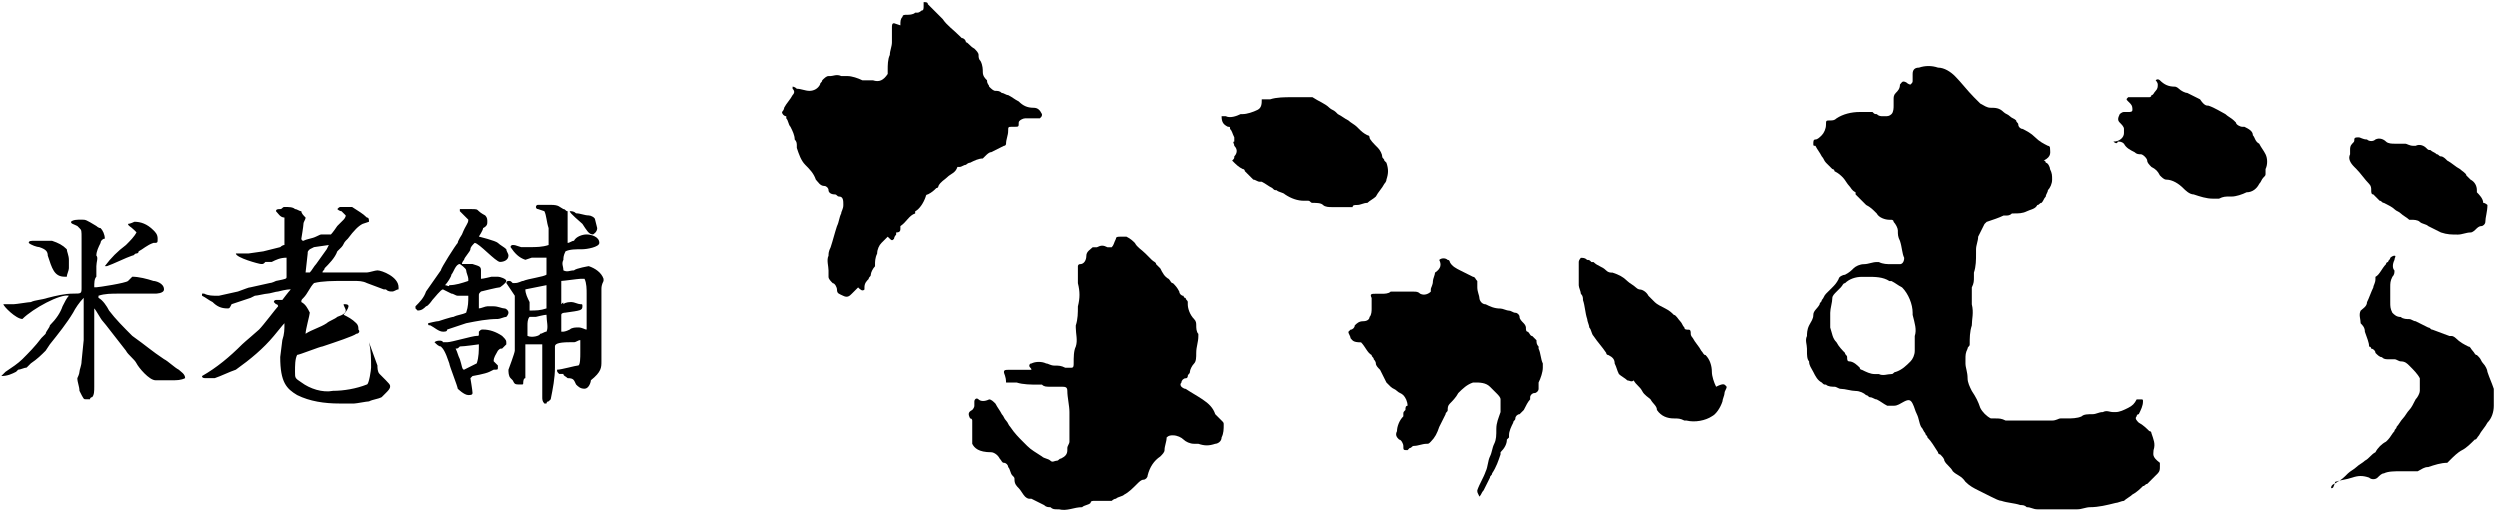<?xml version="1.0" encoding="utf-8"?>
<!-- Generator: Adobe Illustrator 26.0.1, SVG Export Plug-In . SVG Version: 6.00 Build 0)  -->
<svg version="1.1" id="レイヤー_1" xmlns="http://www.w3.org/2000/svg" xmlns:xlink="http://www.w3.org/1999/xlink" x="0px"
	 y="0px" viewBox="0 0 118.3 24.2" style="enable-background:new 0 0 118.3 24.2;" xml:space="preserve">
<g transform="translate(-20.54 -11.406)">
	<path d="M23.8,25.4c-0.1,0.1-0.2,0.3-0.3,0.5c-0.1,0.3-0.3,0.6-0.6,0.9c0,0.1-0.2,0.3-0.2,0.4c-0.1,0.1-0.2,0.2-0.2,0.2
		c-0.3,0.4-0.6,0.7-0.9,1c-0.2,0.2-0.5,0.4-0.8,0.6c-0.1,0.1-0.2,0.2-0.2,0.2l0,0c0.3,0,0.5-0.1,0.7-0.2c0,0,0.1-0.1,0.1-0.1
		c0.1,0,0.3-0.1,0.4-0.1c0,0,0.2-0.2,0.2-0.2c0.3-0.2,0.5-0.4,0.7-0.6c0,0,0.2-0.3,0.2-0.3c0.4-0.5,0.8-1,1.1-1.5
		c0.1-0.2,0.3-0.5,0.5-0.7h0c0,0.1,0,0.1,0,0.2c0,0.1,0,0.1,0,0.2c0,0.1,0,0.5,0,0.6c0,0.1,0,0.9,0,1l-0.1,1c0,0.2-0.1,0.4-0.1,0.5
		c0,0.1-0.1,0.3-0.1,0.3c0,0.2,0.1,0.4,0.1,0.6c0.2,0.4,0.2,0.4,0.3,0.4c0,0,0.2,0,0.2,0c0-0.1,0.1-0.1,0.1-0.1
		c0.1-0.1,0.1-0.3,0.1-0.5c0,0,0-0.3,0-0.3c0,0,0-0.2,0-0.2c0,0,0-0.2,0-0.2c0,0,0-0.3,0-0.3c0-0.1,0-0.4,0-0.5c0-0.3,0-0.3,0-0.5
		c0,0,0-0.2,0-0.2c0-0.1,0-0.2,0-0.3c0,0,0-0.2,0-0.2v-0.4c0,0,0-0.3,0-0.3c0-0.1,0-0.3,0-0.3h0c0.1,0.1,0.3,0.5,0.4,0.6
		c0.1,0.1,0.7,0.9,1.1,1.4c0.1,0.2,0.4,0.4,0.5,0.6c0.1,0.2,0.6,0.8,0.9,0.8l0.4,0l0.4,0c0.2,0,0.4,0,0.6-0.1c0-0.2-0.2-0.3-0.3-0.4
		c-0.2-0.1-0.5-0.4-0.7-0.5c-0.6-0.4-0.8-0.6-1.5-1.1c-0.4-0.4-0.8-0.8-1.1-1.2c-0.1-0.2-0.3-0.5-0.5-0.6v-0.1
		c0.3-0.1,0.6-0.1,1-0.1l1.1,0h0.2c0.1,0,0.3,0,0.4,0c0,0,0.4,0,0.4-0.2c0-0.3-0.4-0.4-0.5-0.4c-0.3-0.1-0.7-0.2-1-0.2
		c0,0-0.2,0.2-0.2,0.2c-0.1,0.1-1.4,0.3-1.5,0.3c0,0-0.1,0-0.1,0c0-0.2,0-0.4,0.1-0.5c0,0,0-0.1,0-0.1l0-0.2c0,0,0-0.1,0-0.2
		c0-0.2,0.1-0.4,0-0.5c0-0.2,0.1-0.4,0.2-0.6c0-0.1,0.1-0.2,0.2-0.2c0-0.2-0.1-0.4-0.2-0.5c-0.1,0-0.2-0.1-0.2-0.1
		c-0.5-0.3-0.5-0.3-0.7-0.3c-0.2,0-0.4,0-0.5,0.1l0,0c0,0.1,0.1,0.1,0.3,0.2c0,0,0,0,0.1,0.1c0.1,0.1,0.1,0.1,0.1,0.5
		c0,0.1,0,0.5,0,0.6c0,0.1,0,0.5,0,0.5c0,0,0,0.2,0,0.3l0,0.9c0,0.3,0,0.3-0.4,0.3c-0.4,0-0.8,0.1-1.2,0.2c-0.3,0.1-0.6,0.1-0.8,0.2
		c-0.1,0-0.7,0.1-0.8,0.1c0,0-0.3,0-0.4,0c0,0,0,0-0.1,0v0c0,0.1,0.6,0.7,0.9,0.7C22.1,26,23.4,25.3,23.8,25.4
		C23.8,25.4,23.8,25.4,23.8,25.4L23.8,25.4z M21.9,22.9L21.9,22.9c0.1,0.1,0.4,0.2,0.5,0.2c0.3,0.1,0.4,0.2,0.4,0.4
		c0.2,0.6,0.3,1,0.8,1c0,0,0.1,0,0.1,0c0-0.1,0.1-0.3,0.1-0.4c0-0.1,0-0.3,0-0.4c0-0.2-0.1-0.4-0.1-0.5c-0.2-0.2-0.4-0.3-0.7-0.4
		c-0.1,0-0.4,0-0.5,0c0,0-0.3,0-0.3,0C22,22.8,21.9,22.8,21.9,22.9L21.9,22.9z M25.5,24c0.1,0,0.1,0,0.1,0c0.3-0.1,0.9-0.4,1.2-0.5
		c0.1,0,0.1-0.1,0.2-0.1c0,0,0.1,0,0.1-0.1c0.2-0.1,0.4-0.3,0.7-0.4c0.2,0,0.2,0,0.2-0.2c0-0.2-0.1-0.3-0.2-0.4
		c-0.3-0.3-0.6-0.4-0.9-0.4c0,0-0.2,0.1-0.3,0.1c0,0.1,0.1,0.1,0.3,0.3c0,0,0.1,0.1,0.1,0.1c-0.1,0.2-0.3,0.4-0.5,0.6
		C26.1,23.3,25.8,23.6,25.5,24L25.5,24z M36.8,25.8c0,0.1,0.1,0.2,0.1,0.3c0,0.1-0.1,0.2-0.4,0.3c-0.1,0.1-0.4,0.2-0.5,0.3
		c-0.3,0.2-0.7,0.3-1,0.5c0-0.2,0.2-0.9,0.2-1c-0.1-0.2-0.2-0.4-0.4-0.5c0-0.1,0-0.1,0.1-0.2c0.2-0.2,0.3-0.5,0.5-0.7
		c0.4-0.1,0.9-0.1,1.4-0.1c0,0,0.5,0,0.5,0c0.2,0,0.4,0,0.6,0.1l0.8,0.3c0,0,0.1,0,0.1,0c0.1,0.1,0.2,0.1,0.3,0.1
		c0.1,0,0.2-0.1,0.3-0.1c0,0,0-0.1,0-0.1c0-0.5-0.8-0.8-1-0.8c-0.1,0-0.4,0.1-0.5,0.1h-0.8c-0.1,0-0.7,0-0.8,0c-0.1,0-0.4,0-0.5,0
		l0,0c0-0.1,0.1-0.1,0.1-0.2c0.2-0.2,0.5-0.5,0.6-0.8c0,0,0.2-0.2,0.2-0.2c0.1-0.1,0.1-0.2,0.2-0.3c0,0,0.1-0.1,0.1-0.1
		c0.3-0.4,0.5-0.6,0.7-0.7c0.3-0.1,0.3-0.1,0.3-0.1c0-0.1,0-0.2-0.1-0.2c-0.2-0.2-0.4-0.3-0.7-0.5c-0.2,0-0.3,0-0.5,0
		c-0.1,0-0.1,0-0.2,0.1v0c0.1,0.1,0.2,0.1,0.2,0.1c0,0,0.1,0.1,0.2,0.2c0,0.1-0.1,0.2-0.1,0.2c-0.1,0.1-0.2,0.2-0.3,0.3
		c-0.2,0.3-0.3,0.4-0.3,0.4c0,0-0.3,0-0.4,0c-0.1,0-0.1,0-0.3,0.1c-0.2,0.1-0.4,0.1-0.6,0.2c-0.1,0-0.1-0.1-0.1-0.1
		c0,0,0.1-0.6,0.1-0.7c0-0.1,0.1-0.2,0.1-0.3c-0.1-0.1-0.2-0.2-0.2-0.3c-0.1,0-0.2-0.1-0.3-0.1c-0.1-0.1-0.3-0.1-0.5-0.1
		c-0.1,0-0.1,0.1-0.2,0.1c-0.1,0-0.2,0-0.2,0.1c0.1,0.1,0.2,0.3,0.4,0.3c0,0.1,0,0.2,0,0.2c0,0.2,0,0.7,0,1l0,0.1
		c-0.1,0-0.2,0.1-0.2,0.1l-0.8,0.2c0,0-0.7,0.1-0.7,0.1s-0.1,0-0.2,0h-0.1c0,0-0.3,0-0.3,0c0,0,0,0,0,0c0,0.2,1.1,0.5,1.2,0.5
		c0.1,0,0.1,0,0.2-0.1c0.1,0,0.2,0,0.3,0c0.2-0.1,0.4-0.2,0.7-0.2c0,0,0,0,0,0c0,0,0,0.1,0,0.5c0,0.1,0,0.3,0,0.4
		c0,0.1,0,0.1-0.5,0.2c0,0-0.2,0.1-0.3,0.1l-0.9,0.2c-0.1,0-0.3,0.1-0.6,0.2l-0.9,0.2c0,0-0.1,0-0.1,0c-0.2,0-0.4,0-0.6-0.1l-0.1,0
		c0,0,0,0.1,0,0.1c0.2,0.1,0.3,0.2,0.5,0.3c0.2,0.2,0.4,0.3,0.7,0.3c0.1,0,0.1,0,0.2-0.2c0.3-0.1,0.6-0.2,0.9-0.3
		c0,0,0.2-0.1,0.2-0.1c0.1,0,0.5-0.1,0.6-0.1c0.1,0,0.4-0.1,0.5-0.1c0.4-0.1,0.5-0.1,0.6-0.1c-0.1,0.1-0.4,0.5-0.4,0.5
		c0,0-0.2,0-0.3,0c0,0-0.1,0-0.1,0.1c0,0,0,0,0.1,0.1c0.1,0,0.1,0.1,0.1,0.1c-0.1,0.1-0.7,0.9-0.9,1.1c-0.1,0.1-0.7,0.6-0.8,0.7
		c-0.6,0.6-1.2,1.1-1.9,1.5c0,0.1,0.1,0.1,0.2,0.1c0,0,0.2,0,0.4,0c0.3-0.1,0.7-0.3,1-0.4c0.7-0.5,1.3-1,1.8-1.6
		c0.4-0.5,0.5-0.6,0.5-0.6h0c0,0.3,0,0.5-0.1,0.8c0,0-0.1,0.8-0.1,0.8c0,1.2,0.3,1.5,0.8,1.8c0.6,0.3,1.3,0.4,2,0.4
		c0.1,0,0.5,0,0.5,0s0.2,0,0.2,0c0.1,0,0.6-0.1,0.7-0.1c0.2-0.1,0.4-0.1,0.6-0.2c0,0,0.2-0.2,0.2-0.2c0.1-0.1,0.2-0.2,0.2-0.3
		c0-0.1,0-0.1-0.5-0.6c-0.1-0.1-0.1-0.3-0.1-0.4c-0.1-0.3-0.3-0.8-0.4-1.1h0c0.1,0.4,0.1,0.8,0.1,1.2c0,0.1-0.1,0.8-0.2,0.8
		c-0.5,0.2-1.1,0.3-1.6,0.3c-0.5,0.1-1.1-0.1-1.5-0.4c-0.3-0.2-0.3-0.2-0.3-0.5c0-0.3,0-0.6,0.1-0.8c0.1,0,1.1-0.4,1.2-0.4
		c0.6-0.2,1.5-0.5,1.6-0.6c0.1,0,0.2-0.1,0.1-0.2c0-0.1,0-0.2-0.1-0.3c-0.2-0.2-0.4-0.3-0.6-0.4C37.2,25.8,37,25.8,36.8,25.8
		L36.8,25.8z M35.5,23.9c-0.1,0.1-0.2,0.3-0.3,0.4c-0.1,0-0.1,0-0.2,0l0.1-0.9c0-0.1,0-0.1,0.1-0.2l0.2-0.1l0.7-0.1l0,0L36,23.2
		L35.5,23.9z M49,27.8v-1c0,0,0-0.2,0-0.2c0-0.2,0-0.9,0-1.1c0-0.1,0-0.3,0-0.4c0-0.1,0-0.2,0.1-0.4c0,0,0-0.1,0-0.1
		c-0.1-0.3-0.4-0.5-0.7-0.6c0,0-0.6,0.1-0.7,0.2c-0.2,0-0.3,0.1-0.5,0c0-0.2-0.1-0.3,0-0.5c0-0.1,0-0.2,0.1-0.4
		c0.2-0.1,0.5-0.1,0.8-0.1c0.2,0,0.8-0.1,0.8-0.3c0-0.3-0.4-0.4-0.6-0.4c-0.2,0-0.5,0.1-0.6,0.3c-0.1,0-0.2,0.1-0.3,0.1
		c0-0.1,0-0.7,0-0.8c0-0.1,0-0.5,0-0.5c0-0.1,0-0.2,0-0.2c-0.1,0-0.1-0.1-0.2-0.1c-0.2-0.1-0.2-0.2-0.6-0.2c-0.1,0-0.5,0-0.6,0
		c-0.1,0-0.1,0.1-0.1,0.1c0,0,0,0,0,0c0,0,0,0.1,0.1,0.1c0,0,0.3,0.1,0.3,0.1c0.1,0.2,0.1,0.5,0.2,0.8c0,0.1,0,0.6,0,0.7
		c0,0,0,0.1,0,0.1c-0.3,0.1-0.6,0.1-0.9,0.1c-0.1,0-0.2,0-0.4,0c-0.3-0.1-0.3-0.1-0.4-0.1c0,0-0.1,0-0.1,0.1
		c0.2,0.3,0.4,0.5,0.7,0.6c0,0,0.3-0.1,0.3-0.1c0,0,0.3,0,0.4,0c0,0,0.2,0,0.2,0c0,0,0.1,0,0.1,0c0,0.1,0,0.7,0,0.7
		c0,0.1,0,0.1,0,0.1c-0.1,0.1-0.9,0.2-1.1,0.3c-0.1,0-0.2,0.1-0.4,0.1c0,0-0.1,0-0.1,0c-0.1-0.1-0.1-0.1-0.2-0.1s-0.1,0.1-0.1,0.1
		c0,0,0.4,0.6,0.4,0.6c0,0.1,0,0.6,0,0.7c0,0.1,0,0.5,0,0.6c0,0.1,0,0.6,0,0.7c0,0,0,0.5,0,0.6c0,0.1-0.3,0.9-0.3,0.9
		c0,0.1,0,0.3,0.1,0.4c0,0,0.1,0.1,0.1,0.1c0.1,0.2,0.1,0.2,0.4,0.2c0.1,0,0.1,0,0.1-0.1c0,0,0-0.2,0.1-0.2c0-0.2,0-0.2,0-0.3
		c0-0.1,0-0.4,0-0.4c0,0,0-0.6,0-0.6c0,0,0-0.1,0-0.2c0,0,0-0.1,0-0.1c0.1,0,0.1,0,0.1,0c0,0,0.4,0,0.5,0c0,0,0.2,0,0.2,0
		c0,0,0,0,0,0c0,0.2,0,1,0,1.1c0,0.1,0,0.2,0,0.4c0,0.1,0,0.5,0,0.6c0,0,0,0.4,0,0.4c0,0.1,0,0.2,0.1,0.3c0,0,0.1,0,0.1,0
		c0,0,0-0.1,0.1-0.1c0,0,0.1-0.1,0.1-0.1c0.1-0.5,0.2-1,0.2-1.5c0,0,0-0.3,0-0.3c0-0.1,0-0.2,0-0.2c0,0,0-0.2,0-0.3c0,0,0-0.2,0-0.2
		c0-0.1,0.1-0.2,0.7-0.2c0,0,0.2,0,0.2,0c0.1,0,0.2-0.1,0.3-0.1v0.2c0,0,0,0.3,0,0.4c0,0.2,0,0.6-0.1,0.6c-0.1,0-0.8,0.2-1,0.2
		c0,0.1,0,0.1,0.1,0.2c0.1,0,0.2,0,0.2,0c0,0.1,0.1,0.1,0.2,0.2c0.3,0,0.3,0.1,0.4,0.3c0.1,0.1,0.2,0.2,0.4,0.2
		c0.2,0,0.3-0.3,0.3-0.4C49,29,49,28.8,49,28.5c0,0,0-0.1,0-0.2c0-0.1,0-0.1,0-0.2C49,28.1,49,27.8,49,27.8L49,27.8z M45.6,26.1
		c0-0.1,0-0.3,0-0.4c-0.1-0.2-0.2-0.4-0.2-0.6c0,0,1-0.2,1-0.2c0,0.2,0,0.3,0,0.5c0,0,0,0.5,0,0.6C46.1,26.1,45.9,26.1,45.6,26.1
		L45.6,26.1z M45.5,27.3c0-0.1,0-0.2,0-0.3c0,0,0-0.1,0-0.2c0-0.1,0-0.3,0.1-0.4c0,0,0.2,0,0.3,0c0,0,0.4-0.1,0.5-0.1
		c0,0.3,0.1,0.6,0,0.8c-0.1,0-0.2,0.1-0.3,0.1C46.1,27.3,45.7,27.4,45.5,27.3C45.6,27.4,45.6,27.4,45.5,27.3z M47.1,25.8l0-0.4
		c0,0,0-0.2,0-0.3c0-0.1,0-0.3,0-0.4c0.1,0,0.8-0.1,0.9-0.1c0.1,0,0.1,0,0.2,0c0.1,0.2,0.1,0.5,0.1,0.7l0,1.6l0,0.1
		c-0.1,0-0.2-0.1-0.4-0.1c-0.1,0-0.3,0-0.4,0.1c-0.2,0.1-0.3,0.1-0.3,0.1c0,0-0.1,0-0.1,0l0-0.8c0-0.1,0.2-0.1,0.2-0.1
		c0.7-0.1,0.8-0.1,0.8-0.3c0-0.1,0-0.1-0.1-0.1c-0.1,0-0.3-0.1-0.4-0.1c-0.1,0-0.3,0-0.4,0.1C47.2,25.7,47.2,25.7,47.1,25.8
		L47.1,25.8z M42.3,21.3c0,0,0,0.1,0,0.1c0,0,0.3,0.3,0.4,0.4c0,0.2-0.1,0.2-0.3,0.7c0,0-0.2,0.3-0.2,0.4c-0.1,0.1-0.8,1.2-0.8,1.3
		c0,0-0.7,1-0.7,1c-0.1,0.3-0.3,0.5-0.5,0.7c0,0,0,0,0,0.1c0,0,0.1,0.1,0.1,0.1c0.2,0,0.3-0.1,0.4-0.2c0.1,0,0.3-0.3,0.3-0.3
		c0.1-0.1,0.4-0.5,0.5-0.5c0,0,0.4,0.2,0.4,0.2c0.1,0,0.2,0.1,0.3,0.1c0.1,0,0.4,0,0.4,0c0,0,0.1,0,0.1,0c0,0.3,0,0.5-0.1,0.8
		c-0.2,0.1-0.4,0.1-0.6,0.2c-0.1,0-0.7,0.2-0.7,0.2c-0.1,0-0.5,0.1-0.5,0.1c0,0.1,0,0.1,0.1,0.1c0.2,0.1,0.4,0.3,0.6,0.3
		c0.1,0,0.2,0,0.2-0.1c0.3-0.1,0.6-0.2,0.9-0.3c0.5-0.1,1-0.2,1.5-0.2c0.1,0,0.3-0.1,0.4-0.1c0,0,0.1-0.1,0.1-0.2
		c0-0.1-0.1-0.2-0.2-0.2c-0.1,0-0.3-0.1-0.5-0.1c-0.1,0-0.2,0-0.3,0c-0.1,0-0.3,0.1-0.4,0.1l0,0v-0.6c0-0.1,0-0.1,0.1-0.2
		c0,0,0.8-0.2,0.9-0.2c0,0,0.3-0.2,0.3-0.3c0-0.1-0.3-0.2-0.4-0.2c0,0-0.3,0-0.3,0c0,0-0.4,0.1-0.5,0.1c0-0.1,0-0.4,0-0.4
		c0-0.2-0.1-0.2-0.4-0.3c-0.2,0-0.3,0-0.5,0c0-0.1,0.1-0.2,0.1-0.2c0-0.1,0.3-0.4,0.3-0.5c0-0.1,0.1-0.2,0.2-0.3
		c0.2,0,1,0.9,1.2,0.9c0.2,0,0.4-0.1,0.4-0.3c0-0.1-0.1-0.2-0.1-0.3c-0.1-0.1-0.3-0.2-0.4-0.3c-0.1-0.1-0.9-0.3-0.9-0.3
		c0,0,0.2-0.3,0.2-0.4c0.2-0.1,0.2-0.2,0.2-0.3c0-0.1,0-0.2-0.1-0.3c0,0-0.2-0.1-0.3-0.2c-0.1-0.1-0.1-0.1-0.4-0.1c0,0-0.3,0-0.3,0
		C42.4,21.3,42.4,21.3,42.3,21.3L42.3,21.3z M41.6,24.9C41.6,24.9,41.6,24.8,41.6,24.9c0.1-0.1,0.3-0.4,0.3-0.5
		c0.1-0.1,0.2-0.5,0.4-0.5c0,0,0.3,0.2,0.3,0.3c0,0.1,0.1,0.3,0.1,0.4c0,0,0,0.1,0,0.1c-0.3,0.1-0.6,0.2-0.9,0.2
		C41.8,25,41.7,24.9,41.6,24.9z M41.1,27.6c0.1,0.1,0.2,0.2,0.3,0.2c0.1,0.1,0.2,0.2,0.4,0.8c0,0.1,0.4,1.1,0.4,1.2
		c0,0,0.3,0.3,0.5,0.3c0.1,0,0.2,0,0.2-0.1c0-0.1-0.1-0.7-0.1-0.7c0,0,0.1-0.1,0.1-0.1c0,0,0.6-0.1,0.8-0.2c0,0,0.2-0.1,0.2-0.1
		c0.2,0,0.2,0,0.2-0.1c0,0,0-0.1,0-0.1c-0.2-0.2-0.2-0.2-0.2-0.2c0-0.2,0.1-0.3,0.2-0.5c0.1-0.1,0.1-0.1,0.2-0.1
		c0.1-0.1,0.1-0.1,0.2-0.2c0-0.2,0-0.2-0.2-0.4c-0.3-0.2-0.6-0.3-0.9-0.3c-0.1,0-0.1,0-0.2,0.1l0,0.1c0,0.1,0,0.1-0.1,0.1
		c-0.2,0-1.2,0.3-1.4,0.3c0,0-0.1,0-0.2,0C41.5,27.5,41.2,27.5,41.1,27.6L41.1,27.6z M43.2,27.7c0,0.3,0,0.6-0.1,0.9
		c-0.2,0.1-0.4,0.2-0.6,0.3c-0.1,0-0.1-0.2-0.2-0.5c-0.1-0.2-0.1-0.3-0.2-0.5c0.1,0,0.1,0,0.2-0.1C42.5,27.8,43.2,27.7,43.2,27.7z
		 M47.5,21.4c0,0.1,0.5,0.5,0.6,0.6c0.2,0.3,0.3,0.5,0.5,0.5c0,0,0.2-0.1,0.2-0.3c0,0-0.1-0.4-0.1-0.4c0-0.1-0.2-0.2-0.3-0.2
		c-0.2,0-0.4-0.1-0.6-0.1c-0.1-0.1-0.2-0.1-0.3-0.1C47.6,21.4,47.5,21.4,47.5,21.4z"/>
	<g transform="translate(57.546 11.406)">
		<path d="M5.3,11.3c-0.1,0.1-0.1,0.1-0.3-0.1c-0.1,0.1-0.2,0.2-0.3,0.3c-0.1,0.1-0.2,0.3-0.2,0.5c-0.1,0.2-0.1,0.4-0.1,0.5
			c0,0,0,0.1,0,0.1c-0.1,0.1-0.2,0.3-0.2,0.4c0,0.1-0.1,0.1-0.1,0.2c-0.1,0.1-0.2,0.2-0.2,0.4c0,0,0,0,0,0.1c-0.1,0.1-0.2,0-0.3-0.1
			c-0.1,0.1-0.2,0.2-0.3,0.3S3.1,14.1,2.9,14s-0.3-0.1-0.3-0.3c0-0.1-0.1-0.3-0.2-0.3c-0.1-0.1-0.2-0.2-0.2-0.3c0-0.1,0-0.2,0-0.3
			c0-0.2-0.1-0.5,0-0.7c0-0.1,0-0.2,0.1-0.4c0.1-0.3,0.2-0.7,0.3-1c0.1-0.2,0.1-0.4,0.2-0.6c0-0.1,0.1-0.2,0.1-0.4
			c0-0.2,0-0.4-0.2-0.4c-0.1,0-0.1-0.1-0.2-0.1C2.3,9.2,2.2,9.1,2.2,9c0-0.1-0.1-0.2-0.2-0.2C1.8,8.8,1.7,8.6,1.6,8.5
			C1.5,8.2,1.3,8,1.1,7.8C0.9,7.6,0.8,7.3,0.7,7c0,0,0-0.1,0-0.1c0-0.1,0-0.2-0.1-0.3c0-0.2-0.1-0.4-0.2-0.6
			C0.3,5.9,0.3,5.7,0.2,5.6c0,0,0-0.1,0-0.1C0.1,5.5,0,5.4,0,5.3c0,0,0.1-0.1,0.1-0.2c0.1-0.2,0.3-0.4,0.4-0.6
			c0.1-0.1,0.1-0.2,0-0.3c0,0,0-0.1,0-0.1c0,0,0.1,0,0.2,0.1c0.2,0,0.4,0.1,0.6,0.1c0.2,0,0.4-0.1,0.5-0.3c0-0.1,0.1-0.1,0.1-0.2
			c0.1-0.1,0.2-0.2,0.3-0.2c0,0,0,0,0.1,0c0.1,0,0.3-0.1,0.5,0C2.8,3.6,3,3.6,3.1,3.6c0.2,0,0.5,0.1,0.7,0.2c0.1,0,0.1,0,0.2,0
			c0.1,0,0.2,0,0.3,0c0.3,0.1,0.5,0,0.7-0.3c0-0.1,0-0.2,0-0.2c0-0.2,0-0.5,0.1-0.7c0-0.2,0.1-0.4,0.1-0.6c0-0.1,0-0.2,0-0.2
			c0-0.2,0-0.3,0-0.5c0-0.1,0-0.2,0.1-0.2l0.3,0.1C5.6,1,5.6,0.9,5.7,0.8c0-0.1,0.1-0.1,0.2-0.1c0.1,0,0.3,0,0.4-0.1
			c0,0,0.1,0,0.1,0c0.1,0,0.2-0.1,0.2-0.1c0.1,0,0.1-0.1,0.1-0.2c0-0.1,0-0.2,0-0.2c0.1,0,0.2,0,0.2,0.1c0.1,0.1,0.2,0.2,0.3,0.3
			c0.1,0.1,0.3,0.3,0.4,0.4c0.2,0.3,0.5,0.5,0.8,0.8c0,0,0.1,0.1,0.1,0.1c0.1,0,0.2,0.1,0.2,0.2C8.8,2,8.9,2.2,9.1,2.3
			c0.1,0.1,0.2,0.2,0.2,0.3c0,0.1,0,0.2,0.1,0.3c0.1,0.2,0.1,0.4,0.1,0.5c0,0.2,0.1,0.3,0.2,0.4C9.7,4,9.8,4,9.8,4.1
			c0.1,0.1,0.2,0.2,0.3,0.2c0.1,0,0.2,0,0.3,0.1c0.1,0,0.2,0.1,0.3,0.1c0.2,0.1,0.3,0.2,0.5,0.3c0.2,0.2,0.4,0.3,0.7,0.3
			c0.2,0,0.3,0.1,0.4,0.3c0,0.1,0,0.1-0.1,0.2c-0.1,0-0.3,0-0.4,0c-0.1,0-0.2,0-0.3,0c-0.1,0-0.3,0.1-0.3,0.2c0,0,0,0,0,0
			C11.2,6,11.2,6,11,6h-0.1c-0.2,0-0.2,0-0.2,0.2c0,0.2-0.1,0.4-0.1,0.6c0,0,0,0.1-0.1,0.1C10.3,7,10.1,7.1,9.9,7.2
			c-0.1,0-0.2,0.1-0.3,0.2c0,0-0.1,0.1-0.1,0.1C9.3,7.5,9.1,7.6,8.9,7.7c-0.1,0-0.2,0.1-0.2,0.1c-0.1,0-0.2,0.1-0.3,0.1
			c0,0-0.1,0-0.1,0C8.2,8.2,8,8.2,7.8,8.4C7.7,8.5,7.5,8.6,7.4,8.8c0,0,0,0.1-0.1,0.1C7.2,9,7.1,9.1,6.9,9.2c-0.1,0-0.1,0.1-0.1,0.1
			C6.7,9.6,6.5,9.9,6.3,10c0,0,0,0,0,0.1c-0.3,0.1-0.4,0.4-0.7,0.6c0,0,0,0.1,0,0.1c0,0.1,0,0.2-0.2,0.2c0,0,0,0.1,0,0.1
			C5.3,11.2,5.3,11.3,5.3,11.3z"/>
		<path d="M10.5,17.6c0-0.1,0.1-0.1,0.2-0.1c0.3,0,0.6,0,0.9,0c0.1,0,0.2,0,0.2,0c0-0.1-0.1-0.1-0.1-0.2c0,0,0-0.1,0.1-0.1
			c0.2-0.1,0.5-0.1,0.7,0c0.1,0,0.2,0.1,0.4,0.1c0.2,0,0.3,0,0.5,0.1c0.1,0,0.2,0,0.3,0c0.1,0,0.1-0.1,0.1-0.2c0-0.3,0-0.6,0.1-0.8
			c0.1-0.3,0-0.6,0-0.9c0,0,0,0,0-0.1c0.1-0.3,0.1-0.6,0.1-0.9c0.1-0.4,0.1-0.7,0-1.1c0-0.2,0-0.5,0-0.8c0,0,0-0.1,0.1-0.1
			c0.2,0,0.3-0.2,0.3-0.4c0-0.2,0.2-0.3,0.3-0.4c0,0,0.1,0,0.1,0c0,0,0.1,0,0.1,0c0.2-0.1,0.3-0.1,0.5,0c0.1,0,0.1,0,0.2,0
			c0.1-0.1,0.1-0.2,0.2-0.4c0-0.1,0.1-0.1,0.2-0.1c0,0,0.1,0,0.1,0c0.1,0,0.1,0,0.2,0c0.2,0.1,0.3,0.2,0.4,0.3
			c0.1,0.2,0.3,0.3,0.5,0.5c0.1,0.1,0.2,0.2,0.3,0.3c0.1,0.1,0.2,0.1,0.2,0.2c0.1,0.1,0.1,0.1,0.2,0.2c0.1,0.2,0.2,0.4,0.4,0.5
			c0.1,0.1,0.1,0.2,0.2,0.2c0.1,0.1,0.2,0.2,0.3,0.4c0,0.1,0.1,0.2,0.2,0.2c0,0,0,0.1,0.1,0.1c0,0.1,0.1,0.1,0.1,0.2
			c0,0,0,0.1,0,0.1c0,0.2,0.1,0.5,0.3,0.7c0.1,0.1,0.1,0.2,0.1,0.3c0,0.1,0,0.3,0.1,0.4c0,0,0,0,0,0.1c0,0.3-0.1,0.5-0.1,0.8
			c0,0.2,0,0.4-0.1,0.5c-0.1,0.1-0.2,0.3-0.2,0.4c0,0.1-0.1,0.1-0.1,0.2c0,0,0,0.1-0.1,0.1c-0.1,0-0.2,0.1-0.2,0.2
			c-0.1,0.1,0,0.2,0,0.2c0,0,0.1,0.1,0.2,0.1c0.3,0.2,0.5,0.3,0.8,0.5c0.3,0.2,0.5,0.4,0.6,0.7c0.1,0.1,0.2,0.2,0.3,0.3
			c0.1,0.1,0.1,0.1,0.1,0.2c0,0.2,0,0.4-0.1,0.6c0,0.2-0.2,0.3-0.3,0.3c-0.3,0.1-0.5,0.1-0.8,0c-0.1,0-0.2,0-0.2,0
			c-0.2,0-0.4-0.1-0.5-0.2c-0.1-0.1-0.3-0.2-0.5-0.2c-0.1,0-0.2,0-0.3,0.1c0,0,0,0,0,0c0,0.2-0.1,0.4-0.1,0.6c0,0.1-0.1,0.2-0.2,0.3
			c-0.3,0.2-0.5,0.5-0.6,0.9c0,0.1-0.1,0.2-0.2,0.2c-0.1,0-0.2,0.1-0.3,0.2c-0.2,0.2-0.4,0.4-0.6,0.5c-0.1,0.1-0.3,0.1-0.4,0.2
			c-0.1,0-0.2,0.1-0.2,0.1c-0.2,0-0.3,0-0.5,0c-0.1,0-0.2,0-0.3,0c-0.1,0-0.2,0-0.2,0.1c-0.1,0.1-0.3,0.1-0.4,0.2c0,0,0,0,0,0
			c-0.4,0-0.7,0.2-1.1,0.1c0,0-0.1,0-0.1,0c-0.1,0-0.2,0-0.3-0.1c-0.1,0-0.2,0-0.3-0.1c-0.2-0.1-0.4-0.2-0.6-0.3c0,0-0.1,0-0.1,0
			c-0.1,0-0.2-0.1-0.2-0.1c-0.1-0.1-0.2-0.3-0.3-0.4c-0.1-0.1-0.2-0.2-0.2-0.4c0-0.1,0-0.1-0.1-0.2c-0.1-0.1-0.1-0.3-0.2-0.4
			c0-0.1-0.1-0.2-0.2-0.2c-0.1,0-0.1-0.1-0.2-0.2c-0.1-0.2-0.3-0.3-0.4-0.3C9.3,21.4,9.1,21.2,9,21c0-0.1,0-0.2,0-0.3
			c0-0.1,0-0.2,0-0.3c0-0.2,0-0.4,0-0.5c0,0,0-0.1-0.1-0.1c-0.1-0.2-0.1-0.3,0.1-0.4c0,0,0.1-0.1,0.1-0.2c0-0.1,0-0.2,0-0.2
			c0-0.1,0.1-0.2,0.2-0.1c0.1,0.1,0.3,0.1,0.5,0c0.1,0,0.2,0.1,0.3,0.2c0.1,0.2,0.2,0.3,0.3,0.5c0.1,0.1,0.1,0.2,0.2,0.3
			c0.1,0.1,0.1,0.2,0.2,0.3c0.2,0.3,0.4,0.5,0.6,0.7c0.1,0.1,0.1,0.1,0.2,0.2c0.2,0.2,0.4,0.3,0.7,0.5c0.1,0.1,0.3,0.1,0.4,0.2
			c0.1,0.1,0.2,0,0.3,0c0.1,0,0.1-0.1,0.2-0.1c0.2-0.1,0.3-0.2,0.3-0.4c0,0,0-0.1,0-0.1c0-0.1,0.1-0.2,0.1-0.3c0-0.4,0-0.8,0-1.2
			c0-0.1,0-0.1,0-0.2c0-0.3-0.1-0.7-0.1-1c0-0.2-0.1-0.2-0.3-0.2s-0.3,0-0.5,0c-0.2,0-0.3,0-0.4-0.1c-0.1,0-0.1,0-0.2,0
			c-0.3,0-0.7,0-1-0.1c-0.1,0-0.3,0-0.5,0C10.6,17.8,10.5,17.7,10.5,17.6z"/>
		<path d="M31.1,12.3c0.1-0.1,0.3-0.1,0.4,0c0.1,0,0.1,0.1,0.1,0.1c0.1,0.2,0.3,0.3,0.5,0.4c0.2,0.1,0.4,0.2,0.6,0.3
			c0.1,0,0.1,0.1,0.2,0.2c0,0.1,0,0.2,0,0.3c0,0.2,0.1,0.4,0.1,0.5c0,0.1,0.1,0.3,0.3,0.3c0.2,0.1,0.4,0.2,0.7,0.2
			c0.1,0,0.3,0.1,0.4,0.1c0.1,0,0.2,0.1,0.3,0.1c0.1,0,0.2,0.1,0.2,0.2c0,0.1,0.1,0.2,0.2,0.3c0.1,0.1,0.1,0.2,0.1,0.2
			c0,0.1,0,0.2,0.1,0.2c0.1,0.1,0.1,0.2,0.2,0.2c0,0,0,0,0,0c0.1,0.1,0.1,0.1,0.2,0.2c0,0.1,0,0.2,0.1,0.3c0,0,0,0.1,0,0.1
			c0.1,0.2,0.1,0.5,0.2,0.7c0,0.1,0,0.1,0,0.2c0,0.2-0.1,0.5-0.2,0.7c0,0.1,0,0.2,0,0.3c0,0.1-0.1,0.2-0.2,0.2
			c-0.1,0-0.2,0.1-0.2,0.2c0,0,0,0.1,0,0.1c-0.1,0.1-0.2,0.3-0.3,0.5c-0.1,0.1-0.1,0.1-0.2,0.2c-0.1,0-0.2,0.1-0.2,0.2
			c0,0.1-0.1,0.1-0.1,0.2c-0.1,0.2-0.2,0.4-0.2,0.6c0,0,0,0.1,0,0.1c0,0-0.1,0.1-0.1,0.1c0,0.2-0.1,0.4-0.3,0.6c0,0,0,0.1,0,0.1
			c-0.1,0.3-0.2,0.6-0.4,0.9c0,0.1-0.1,0.1-0.1,0.2c-0.1,0.2-0.2,0.4-0.3,0.6c-0.1,0.1-0.1,0.2-0.2,0.3c-0.1-0.2-0.1-0.2-0.1-0.3
			c0.1-0.3,0.3-0.6,0.4-0.9c0.1-0.2,0.1-0.5,0.2-0.7c0.1-0.2,0.1-0.4,0.2-0.6c0.1-0.2,0.1-0.4,0.1-0.7c0-0.3,0.1-0.5,0.2-0.8
			c0-0.2,0-0.4,0-0.5c0,0,0-0.1,0-0.1c0-0.1-0.1-0.2-0.2-0.3c-0.1-0.1-0.2-0.2-0.3-0.3c-0.2-0.2-0.5-0.2-0.7-0.2c0,0-0.1,0-0.1,0
			c-0.3,0.1-0.5,0.3-0.7,0.5c-0.1,0.2-0.3,0.4-0.4,0.5c-0.1,0.1-0.1,0.2-0.1,0.3c0,0.1-0.1,0.1-0.1,0.2c-0.1,0.2-0.2,0.4-0.3,0.6
			c-0.1,0.3-0.2,0.5-0.4,0.7c-0.1,0.1-0.1,0.1-0.2,0.1c-0.2,0-0.4,0.1-0.6,0.1c-0.1,0-0.1,0.1-0.2,0.1c0,0-0.1,0.1-0.1,0.1
			c-0.2,0-0.2,0-0.2-0.2c0-0.1-0.1-0.3-0.2-0.3c-0.1-0.1-0.2-0.2-0.1-0.4c0-0.2,0.1-0.5,0.3-0.7c0,0,0-0.1,0-0.1
			c0-0.1,0-0.1,0.1-0.2c0-0.1,0-0.2,0.1-0.2c0-0.2-0.1-0.4-0.2-0.5c-0.1-0.1-0.2-0.1-0.3-0.2c-0.1-0.1-0.2-0.1-0.3-0.2
			c-0.1-0.1-0.1-0.1-0.2-0.2c-0.1-0.2-0.2-0.4-0.3-0.6c-0.1-0.1-0.2-0.2-0.2-0.3c0-0.1-0.1-0.2-0.1-0.2c0-0.1-0.1-0.1-0.1-0.2
			c-0.2-0.1-0.3-0.4-0.5-0.6C27,16.2,27,16.1,26.9,16c0-0.1-0.1-0.2-0.1-0.3c0,0,0.1-0.1,0.1-0.1c0.1,0,0.2-0.1,0.2-0.2
			c0.1-0.1,0.2-0.2,0.4-0.2c0.2,0,0.3-0.1,0.3-0.2c0.1-0.1,0.1-0.3,0.1-0.4c0-0.1,0-0.3,0-0.4c0,0,0-0.1,0-0.1
			c-0.1-0.2,0-0.2,0.2-0.2c0.1,0,0.2,0,0.3,0c0.1,0,0.3,0,0.4-0.1c0,0,0.1,0,0.1,0c0.3,0,0.6,0,1,0c0.1,0,0.2,0,0.3,0.1
			c0.2,0.1,0.4,0,0.5-0.1c0,0,0,0,0-0.1c0-0.1,0.1-0.2,0.1-0.4c0-0.1,0.1-0.3,0.1-0.4C31.2,12.7,31.2,12.5,31.1,12.3
			C31.1,12.3,31.1,12.3,31.1,12.3z"/>
		<path d="M73.3,23.1c0-0.2,0.2-0.2,0.3-0.3c0.2-0.1,0.3-0.2,0.5-0.4c0.1-0.1,0.3-0.2,0.4-0.3c0.1-0.1,0.3-0.2,0.4-0.3
			c0.2-0.1,0.3-0.3,0.5-0.4c0,0,0,0,0,0c0.1-0.2,0.3-0.4,0.5-0.5c0,0,0,0,0.1-0.1c0.1-0.1,0.2-0.3,0.3-0.4c0-0.1,0.1-0.1,0.1-0.2
			c0.1-0.1,0.2-0.3,0.3-0.4s0.2-0.3,0.3-0.4s0.2-0.3,0.3-0.5c0.1-0.1,0.2-0.3,0.2-0.4c0,0,0-0.1,0-0.1c0-0.1,0-0.2,0-0.3
			c0-0.1,0-0.2,0-0.2c-0.1-0.2-0.3-0.4-0.5-0.6c-0.1-0.1-0.2-0.2-0.4-0.2c-0.1,0-0.2-0.1-0.3-0.1s-0.2,0-0.3,0c-0.1,0-0.2,0-0.3-0.1
			c-0.1,0-0.2-0.1-0.3-0.2c0-0.1-0.1-0.2-0.2-0.2c0,0,0-0.1-0.1-0.1c0-0.2-0.1-0.4-0.2-0.7c0-0.2-0.1-0.3-0.2-0.4
			c0-0.2-0.1-0.4,0-0.6c0,0,0,0,0,0c0.1-0.1,0.3-0.2,0.3-0.4c0.1-0.2,0.2-0.5,0.3-0.7c0-0.1,0.1-0.2,0.1-0.4c0,0,0-0.1,0-0.1
			c0.2-0.1,0.3-0.4,0.5-0.6c0,0,0-0.1,0.1-0.1c0-0.1,0.1-0.1,0.1-0.2c0,0,0.1-0.1,0.2-0.1s0,0.1,0,0.2c-0.1,0.2-0.1,0.4,0,0.5
			c0,0.1,0,0.2-0.1,0.3c-0.1,0.2-0.1,0.3-0.1,0.5c0,0.2,0,0.5,0,0.7c0,0.2,0,0.3,0.1,0.5c0.1,0.1,0.2,0.2,0.4,0.2
			c0.1,0.1,0.3,0.1,0.4,0.1c0.1,0,0.2,0.1,0.3,0.1c0.2,0.1,0.4,0.2,0.6,0.3c0.1,0,0.1,0.1,0.2,0.1l0.8,0.3c0,0,0.1,0,0.1,0
			c0.1,0,0.2,0.1,0.2,0.1c0.2,0.2,0.4,0.3,0.6,0.4c0.1,0,0.1,0.1,0.2,0.2c0.1,0.1,0.1,0.2,0.2,0.2c0,0,0.1,0.1,0.1,0.1
			c0.1,0.1,0.1,0.2,0.2,0.3c0.1,0.1,0.2,0.3,0.2,0.4c0.1,0.3,0.2,0.5,0.3,0.8c0,0.1,0,0.2,0,0.4c0,0.1,0,0.3,0,0.4
			c0,0.3-0.1,0.6-0.3,0.8c-0.1,0.2-0.3,0.4-0.4,0.6c-0.1,0.1-0.1,0.2-0.2,0.2c-0.2,0.2-0.4,0.4-0.6,0.5c-0.2,0.1-0.4,0.3-0.6,0.5
			c0,0-0.1,0.1-0.1,0.1c-0.3,0-0.6,0.1-0.9,0.2c-0.2,0-0.3,0.1-0.5,0.2c-0.1,0-0.2,0-0.2,0c-0.2,0-0.4,0-0.6,0c-0.3,0-0.6,0-0.8,0.1
			c-0.1,0-0.2,0.1-0.3,0.2c-0.1,0.1-0.3,0.1-0.4,0c-0.3-0.1-0.5-0.1-0.8,0c-0.3,0.1-0.5,0.1-0.8,0.2C73.4,23.1,73.4,23.1,73.3,23.1z
			"/>
		<path d="M44.7,18.3c0,0.1-0.1,0.2-0.1,0.3c0,0.1-0.1,0.3-0.1,0.4c-0.1,0.3-0.3,0.6-0.5,0.7c0,0,0,0,0,0c-0.3,0.2-0.8,0.3-1.2,0.2
			c0,0,0,0-0.1,0c-0.2-0.1-0.3-0.1-0.5-0.1c-0.3,0-0.6-0.1-0.8-0.4c0,0,0,0,0,0c0-0.2-0.2-0.3-0.3-0.5c-0.1-0.1-0.3-0.2-0.4-0.4
			c-0.1-0.2-0.3-0.3-0.4-0.5C40.2,18.1,40.1,18,40,18c-0.1-0.1-0.3-0.2-0.4-0.3c0,0,0,0,0,0c-0.1-0.2-0.1-0.3-0.2-0.5
			c0-0.2-0.1-0.3-0.3-0.4c0,0-0.1,0-0.1-0.1c-0.2-0.3-0.4-0.5-0.6-0.8c-0.1-0.1-0.1-0.3-0.2-0.4c0-0.1-0.1-0.3-0.1-0.4
			c-0.1-0.3-0.1-0.6-0.2-0.9c0-0.1,0-0.2-0.1-0.3c0-0.1-0.1-0.3-0.1-0.4c0-0.3,0-0.6,0-0.9c0-0.1,0-0.1,0-0.1c0,0,0,0,0-0.1
			c0-0.1,0.1-0.2,0.1-0.2c0.1,0,0.2,0,0.3,0.1c0.1,0,0.1,0,0.2,0.1c0,0,0.1,0,0.1,0c0.2,0.2,0.4,0.2,0.6,0.4
			c0.1,0.1,0.2,0.1,0.3,0.1c0.3,0.1,0.5,0.2,0.7,0.4c0.1,0.1,0.3,0.2,0.4,0.3c0.1,0.1,0.2,0.1,0.2,0.1c0.1,0,0.3,0.1,0.4,0.3
			c0.1,0.1,0.2,0.2,0.3,0.3c0.1,0.1,0.3,0.2,0.5,0.3c0.2,0.1,0.3,0.2,0.4,0.3c0.1,0,0.2,0.2,0.3,0.3s0.1,0.2,0.2,0.3
			c0,0.1,0.1,0.1,0.2,0.1c0.1,0,0.1,0.1,0.1,0.2c0,0.1,0.1,0.2,0.1,0.2c0.1,0.2,0.3,0.4,0.4,0.6c0.1,0.1,0.1,0.2,0.2,0.2
			c0.2,0.2,0.3,0.5,0.3,0.8c0,0.2,0.1,0.5,0.2,0.7C44.6,18.1,44.6,18.2,44.7,18.3L44.7,18.3z"/>
		<path d="M21.3,7.6c0.1-0.1,0.1-0.1,0.1-0.2c0.1-0.1,0.2-0.3,0-0.5c0-0.1-0.1-0.2,0-0.2c0-0.1,0-0.1,0-0.2
			c-0.1-0.2-0.1-0.3-0.2-0.4C21.2,6,21.2,6,21.1,6c-0.2-0.1-0.3-0.2-0.3-0.5c0.1,0,0.1,0,0.2,0c0.2,0.1,0.5,0,0.7-0.1
			c0,0,0.1,0,0.1,0c0.2,0,0.5-0.1,0.7-0.2c0.2-0.1,0.2-0.3,0.2-0.5c0,0,0.1,0,0.1,0c0.1,0,0.2,0,0.3,0c0.3-0.1,0.7-0.1,1-0.1
			c0.3,0,0.6,0,0.8,0c0.1,0,0.1,0,0.2,0c0.3,0.2,0.6,0.3,0.8,0.5c0.1,0.1,0.2,0.1,0.3,0.2c0,0,0.1,0.1,0.1,0.1
			c0.2,0.1,0.3,0.2,0.5,0.3c0.1,0.1,0.3,0.2,0.4,0.3c0,0,0,0,0.1,0.1c0.1,0.1,0.2,0.2,0.4,0.3c0,0,0.1,0,0.1,0.1
			C27.8,6.6,28,6.8,28.2,7c0.1,0.1,0.2,0.3,0.2,0.4c0,0.1,0.1,0.1,0.1,0.2c0,0,0.1,0.1,0.1,0.1c0.1,0.3,0.1,0.5,0,0.8
			c0,0.1-0.1,0.2-0.1,0.2c-0.1,0.2-0.3,0.4-0.4,0.6c-0.1,0.1-0.3,0.2-0.4,0.3c-0.2,0-0.3,0.1-0.5,0.1c-0.1,0-0.2,0-0.2,0.1
			c0,0-0.1,0-0.1,0c-0.2,0-0.4,0-0.6,0c-0.1,0-0.2,0-0.3,0c-0.1,0-0.3,0-0.4-0.1c-0.1-0.1-0.3-0.1-0.5-0.1c-0.1,0-0.1-0.1-0.2-0.1
			c-0.1,0-0.2,0-0.2,0c-0.3,0-0.6-0.1-0.9-0.3c-0.1-0.1-0.3-0.1-0.4-0.2c-0.1,0-0.1,0-0.2-0.1c-0.2-0.1-0.3-0.2-0.5-0.3
			c0,0-0.1,0-0.1,0c-0.1,0-0.2-0.1-0.3-0.1c-0.1-0.1-0.3-0.3-0.4-0.4C21.9,8.1,21.9,8,21.8,8C21.6,7.9,21.5,7.8,21.3,7.6z"/>
		<path d="M63,6.7C63.1,6.7,63.1,6.7,63,6.7c0.3,0,0.5-0.2,0.5-0.4c0-0.1,0-0.1,0-0.2c0-0.1-0.1-0.2-0.2-0.3c-0.1-0.1-0.1-0.2,0-0.4
			c0,0,0.1-0.1,0.2-0.1c0.1,0,0.2,0,0.2,0c0.1,0,0.2,0,0.2-0.1c0-0.1,0-0.2-0.1-0.3c0,0-0.1-0.1-0.1-0.1c-0.1-0.1-0.1-0.1,0-0.2
			c0.1,0,0.1,0,0.2,0c0.3,0,0.5,0,0.8,0c0,0,0.1,0,0.1-0.1c0.1,0,0.1-0.1,0.2-0.2c0.1-0.1,0.1-0.2,0.1-0.3c0-0.1-0.1-0.2-0.1-0.2
			c0.1-0.1,0.2,0,0.2,0c0.2,0.2,0.4,0.3,0.7,0.3c0.1,0,0.2,0.1,0.2,0.1c0.1,0.1,0.3,0.2,0.4,0.2c0,0,0,0,0,0
			c0.2,0.1,0.4,0.2,0.6,0.3C67.3,5,67.4,5,67.5,5c0.3,0.1,0.6,0.3,0.8,0.4c0.1,0.1,0.3,0.2,0.4,0.3c0,0,0,0,0.1,0.1
			c0,0.1,0.2,0.2,0.3,0.2c0,0,0.1,0,0.1,0c0.2,0.1,0.4,0.2,0.4,0.4c0.1,0.1,0.1,0.3,0.3,0.4c0.1,0.2,0.2,0.3,0.3,0.5
			c0.1,0.2,0.1,0.5,0,0.7c0,0.1,0,0.2,0,0.2c0,0.1,0,0.1-0.1,0.2c-0.1,0.1-0.1,0.2-0.2,0.3c-0.1,0.2-0.3,0.4-0.6,0.4
			c-0.2,0.1-0.5,0.2-0.7,0.2c0,0-0.1,0-0.1,0c-0.2,0-0.3,0-0.5,0.1c-0.1,0-0.1,0-0.2,0c0,0-0.1,0-0.1,0c-0.3,0-0.6-0.1-0.9-0.2
			c-0.2,0-0.4-0.2-0.5-0.3c-0.2-0.2-0.5-0.4-0.8-0.4c-0.1,0-0.2-0.1-0.3-0.2c-0.1-0.2-0.2-0.3-0.4-0.4c-0.1-0.1-0.2-0.2-0.2-0.3
			c0-0.1-0.2-0.3-0.3-0.3c-0.1,0-0.2,0-0.3-0.1c-0.2-0.1-0.4-0.2-0.5-0.4c-0.1-0.1-0.2-0.1-0.3-0.1C63.2,6.8,63.1,6.8,63,6.7z"/>
		<path d="M80.7,9.7c0,0.3-0.1,0.6-0.1,0.8c0,0.1-0.1,0.2-0.2,0.2c-0.1,0-0.2,0.1-0.2,0.1c-0.1,0.1-0.2,0.2-0.3,0.2
			c-0.2,0-0.4,0.1-0.6,0.1c-0.3,0-0.5,0-0.8-0.1c-0.2-0.1-0.4-0.2-0.6-0.3c-0.1-0.1-0.3-0.1-0.4-0.2c-0.1-0.1-0.3-0.1-0.4-0.1
			c0,0,0,0-0.1,0c-0.1-0.1-0.3-0.2-0.4-0.3c-0.1-0.1-0.2-0.1-0.3-0.2c-0.1-0.1-0.3-0.2-0.5-0.3c-0.1,0-0.1-0.1-0.2-0.1
			c-0.1-0.1-0.2-0.2-0.3-0.3c-0.1,0-0.1-0.1-0.1-0.2c0-0.1,0-0.2-0.1-0.3c-0.2-0.2-0.4-0.5-0.6-0.7c0,0-0.1-0.1-0.1-0.1
			c-0.2-0.2-0.3-0.4-0.2-0.6c0-0.1,0-0.1,0-0.2c0-0.1,0-0.2,0.1-0.3c0.1-0.1,0.1-0.1,0.1-0.2c0-0.1,0.1-0.1,0.2-0.1
			c0.1,0,0.2,0.1,0.4,0.1c0.1,0.1,0.3,0.1,0.4,0c0.2-0.1,0.4,0,0.5,0.1c0.1,0.1,0.3,0.1,0.4,0.1c0.2,0,0.3,0,0.5,0
			c0.1,0,0.2,0.1,0.4,0.1c0,0,0,0,0.1,0c0.2-0.1,0.4,0,0.5,0.1c0.1,0.1,0.1,0.1,0.2,0.1c0.1,0.1,0.2,0.1,0.3,0.2
			c0.1,0,0.1,0.1,0.2,0.1c0.1,0,0.2,0.1,0.3,0.2c0.2,0.1,0.4,0.3,0.6,0.4c0.1,0.1,0.3,0.2,0.3,0.3c0.1,0.1,0.1,0.1,0.2,0.2
			c0.2,0.1,0.3,0.3,0.3,0.5c0,0,0,0.1,0,0.1c0.1,0.1,0.3,0.3,0.3,0.5C80.6,9.6,80.7,9.7,80.7,9.7z"/>
		<path d="M64.9,21.3c0.1-0.3,0-0.5-0.1-0.8c0,0,0-0.1-0.1-0.1c-0.1-0.1-0.3-0.3-0.5-0.4c-0.1-0.1-0.2-0.2-0.1-0.3
			c0,0,0-0.1,0.1-0.1c0.1-0.2,0.2-0.4,0.2-0.6c0-0.1,0-0.1-0.1-0.1c-0.1,0-0.1,0-0.2,0c0,0,0,0,0,0c-0.1,0.2-0.2,0.3-0.4,0.4
			c-0.2,0.1-0.4,0.2-0.6,0.2c0,0-0.1,0-0.1,0c-0.2,0-0.3-0.1-0.5,0c-0.2,0-0.3,0.1-0.5,0.1c-0.2,0-0.4,0-0.5,0.1
			c-0.2,0.1-0.5,0.1-0.7,0.1c-0.1,0-0.2,0-0.3,0c-0.1,0-0.2,0.1-0.4,0.1c-0.1,0-0.3,0-0.4,0c-0.1,0-0.2,0-0.4,0c-0.3,0-0.7,0-1,0
			c-0.1,0-0.2,0-0.4,0c-0.2-0.1-0.3-0.1-0.5-0.1c-0.1,0-0.1,0-0.2,0c-0.2-0.1-0.4-0.3-0.5-0.5c-0.1-0.3-0.2-0.5-0.4-0.8
			c-0.1-0.2-0.2-0.4-0.2-0.6c0-0.3-0.1-0.5-0.1-0.7c0,0,0-0.1,0-0.1c0,0,0-0.1,0-0.1c0-0.2,0-0.3,0.1-0.5c0-0.1,0.1-0.1,0.1-0.2
			c0-0.3,0-0.6,0.1-0.9c0-0.3,0.1-0.6,0-1c0-0.2,0-0.3,0-0.5c0-0.1,0-0.2,0-0.3c0.1-0.2,0.1-0.3,0.1-0.5c0-0.1,0-0.2,0-0.2
			c0.1-0.3,0.1-0.6,0.1-0.9c0-0.1,0-0.2,0-0.2c0-0.2,0.1-0.4,0.1-0.6c0.1-0.2,0.2-0.4,0.3-0.6c0,0,0,0,0.1-0.1
			c0.3-0.1,0.6-0.2,0.8-0.3c0,0,0,0,0.1,0c0.1,0,0.2,0,0.3-0.1c0,0,0.1,0,0.1,0c0.2,0,0.4,0,0.6-0.1c0.2-0.1,0.4-0.1,0.5-0.3
			c0.1,0,0.1-0.1,0.2-0.1c0.1-0.1,0.1-0.2,0.2-0.3c0-0.1,0.1-0.2,0.1-0.3c0.1-0.1,0.2-0.3,0.2-0.5c0-0.2,0-0.3-0.1-0.5
			c0-0.1-0.1-0.3-0.2-0.3c0,0,0-0.1-0.1-0.1C60.1,7.4,60,7.2,60,7c0-0.1-0.1-0.1-0.1-0.1c-0.2-0.1-0.4-0.2-0.6-0.4
			c-0.2-0.2-0.4-0.3-0.6-0.4c-0.1,0-0.2-0.1-0.2-0.2c0-0.1-0.1-0.1-0.1-0.2c-0.1-0.1-0.2-0.1-0.3-0.2s-0.2-0.1-0.3-0.2
			c-0.2-0.2-0.4-0.2-0.6-0.2c-0.2,0-0.3-0.1-0.5-0.2c-0.1-0.1-0.2-0.2-0.3-0.3c-0.3-0.3-0.6-0.7-0.9-1c-0.2-0.2-0.5-0.4-0.8-0.4
			c-0.3-0.1-0.6-0.1-0.9,0c-0.2,0-0.3,0.1-0.3,0.3c0,0.1,0,0.2,0,0.3c0,0.1,0,0.1-0.1,0.2c-0.1,0-0.2-0.1-0.2-0.1
			c-0.2-0.1-0.2,0-0.3,0.1c0,0.2-0.1,0.3-0.2,0.4c-0.1,0.1-0.1,0.2-0.1,0.3c0,0.1,0,0.2,0,0.3c0,0.1,0,0.3-0.1,0.4
			c-0.1,0.1-0.2,0.1-0.3,0.1c0,0,0,0-0.1,0c-0.1,0-0.2,0-0.3-0.1c-0.1,0-0.1,0-0.2-0.1c-0.2,0-0.4,0-0.6,0c-0.4,0-0.8,0.1-1.1,0.3
			c-0.1,0.1-0.2,0.1-0.3,0.1c-0.2,0-0.2,0-0.2,0.2c0,0.2-0.1,0.4-0.2,0.5c-0.1,0.1-0.2,0.2-0.3,0.2c-0.1,0-0.1,0.1-0.1,0.2
			c0,0.1,0,0.1,0.1,0.1c0.1,0.2,0.2,0.3,0.3,0.5c0.1,0.1,0.1,0.2,0.2,0.3c0.1,0.1,0.2,0.2,0.3,0.3c0,0,0.1,0,0.1,0.1
			c0.2,0.1,0.3,0.2,0.4,0.3c0.1,0.1,0.2,0.3,0.3,0.4c0.1,0.1,0.1,0.2,0.3,0.3c0,0,0,0,0,0.1c0.1,0.1,0.2,0.2,0.3,0.3
			c0.1,0.1,0.1,0.1,0.2,0.2c0.2,0.1,0.3,0.2,0.5,0.4c0.1,0.2,0.4,0.3,0.6,0.3c0,0,0.1,0,0.1,0c0,0,0.1,0,0.1,0.1
			c0.1,0.1,0.2,0.3,0.2,0.4c0,0.2,0,0.3,0.1,0.5c0.1,0.3,0.1,0.6,0.2,0.8c0,0.2-0.1,0.3-0.2,0.3c-0.1,0-0.3,0-0.4,0
			c-0.2,0-0.4,0-0.6-0.1c0,0-0.1,0-0.1,0c-0.2,0-0.4,0.1-0.6,0.1c-0.2,0-0.4,0.1-0.5,0.2c-0.1,0.1-0.2,0.2-0.4,0.3
			C50.2,13,50,13.1,50,13.2c-0.1,0.2-0.2,0.3-0.3,0.4c-0.1,0.1-0.2,0.2-0.3,0.3c-0.1,0.1-0.1,0.2-0.2,0.3c0,0.1-0.1,0.1-0.1,0.2
			c-0.1,0.2-0.3,0.3-0.3,0.5s-0.1,0.3-0.2,0.5s-0.1,0.4-0.1,0.5c-0.1,0.2,0,0.4,0,0.6c0,0,0,0.1,0,0.1c0,0.2,0,0.4,0.1,0.5
			c0,0.2,0.1,0.3,0.2,0.5c0.1,0.2,0.2,0.4,0.4,0.5c0.1,0.1,0.1,0.1,0.2,0.1c0.1,0.1,0.3,0.1,0.4,0.1c0.1,0,0.2,0.1,0.3,0.1
			c0.2,0,0.5,0.1,0.7,0.1c0.2,0,0.4,0.1,0.5,0.2c0.1,0,0.1,0.1,0.2,0.1c0.1,0,0.2,0.1,0.3,0.1c0.2,0.1,0.3,0.2,0.5,0.3
			c0.1,0,0.2,0,0.3,0c0.2,0,0.3-0.1,0.5-0.2s0.3-0.1,0.4,0.1c0.1,0.2,0.1,0.3,0.2,0.5c0.1,0.2,0.1,0.4,0.2,0.6
			c0.1,0.1,0.1,0.2,0.2,0.3c0,0.1,0.1,0.1,0.1,0.2c0.2,0.2,0.3,0.4,0.5,0.7c0,0,0,0.1,0.1,0.1c0.1,0.1,0.2,0.2,0.2,0.3
			c0.1,0.2,0.3,0.3,0.4,0.5c0.2,0.2,0.4,0.2,0.6,0.5c0,0,0,0,0,0c0.2,0.2,0.4,0.3,0.6,0.4c0.2,0.1,0.4,0.2,0.6,0.3
			c0.2,0.1,0.4,0.2,0.5,0.2c0.3,0.1,0.6,0.1,0.9,0.2c0.1,0,0.2,0,0.3,0.1c0.2,0,0.3,0.1,0.5,0.1c0.3,0,0.6,0,0.9,0
			c0.1,0,0.2,0,0.3,0c0.1,0,0.2,0,0.4,0c0.1,0,0.2,0,0.3,0c0.2,0,0.4-0.1,0.6-0.1c0.4,0,0.8-0.1,1.2-0.2c0.1,0,0.3-0.1,0.4-0.1
			c0.1-0.1,0.3-0.2,0.4-0.3c0.2-0.1,0.4-0.3,0.5-0.4c0.1,0,0.1-0.1,0.2-0.1c0.2-0.2,0.4-0.4,0.5-0.5c0.1-0.1,0.1-0.2,0.1-0.3
			c0-0.1,0-0.2,0-0.2C64.8,21.6,64.9,21.5,64.9,21.3z M53.6,15.9c0,0.2,0,0.5,0,0.7c0,0.2-0.1,0.4-0.2,0.5c-0.2,0.2-0.4,0.4-0.7,0.5
			c-0.1,0-0.1,0.1-0.2,0.1c-0.2,0-0.4,0.1-0.6,0c-0.1,0-0.1,0-0.2,0c-0.2,0-0.4-0.1-0.6-0.2c0,0-0.1,0-0.1-0.1
			c-0.1-0.1-0.3-0.3-0.5-0.3c-0.1,0-0.1-0.1-0.1-0.2c0-0.1-0.1-0.1-0.1-0.2c-0.1-0.1-0.3-0.3-0.4-0.5c-0.2-0.2-0.2-0.4-0.3-0.7
			c0-0.2,0-0.5,0-0.7c0-0.2,0.1-0.5,0.1-0.7c0-0.1,0.1-0.2,0.2-0.3c0.1-0.1,0.1-0.1,0.2-0.2c0.1-0.1,0.1-0.2,0.2-0.2
			c0.2-0.2,0.5-0.3,0.8-0.3c0.1,0,0.2,0,0.3,0c0.3,0,0.7,0,1,0.2c0,0,0.1,0,0.1,0c0.2,0.1,0.3,0.2,0.5,0.3c0.3,0.3,0.5,0.8,0.5,1.2
			c0,0,0,0.1,0,0.1C53.6,15.3,53.7,15.6,53.6,15.9z"/>
	</g>
</g>
</svg>
